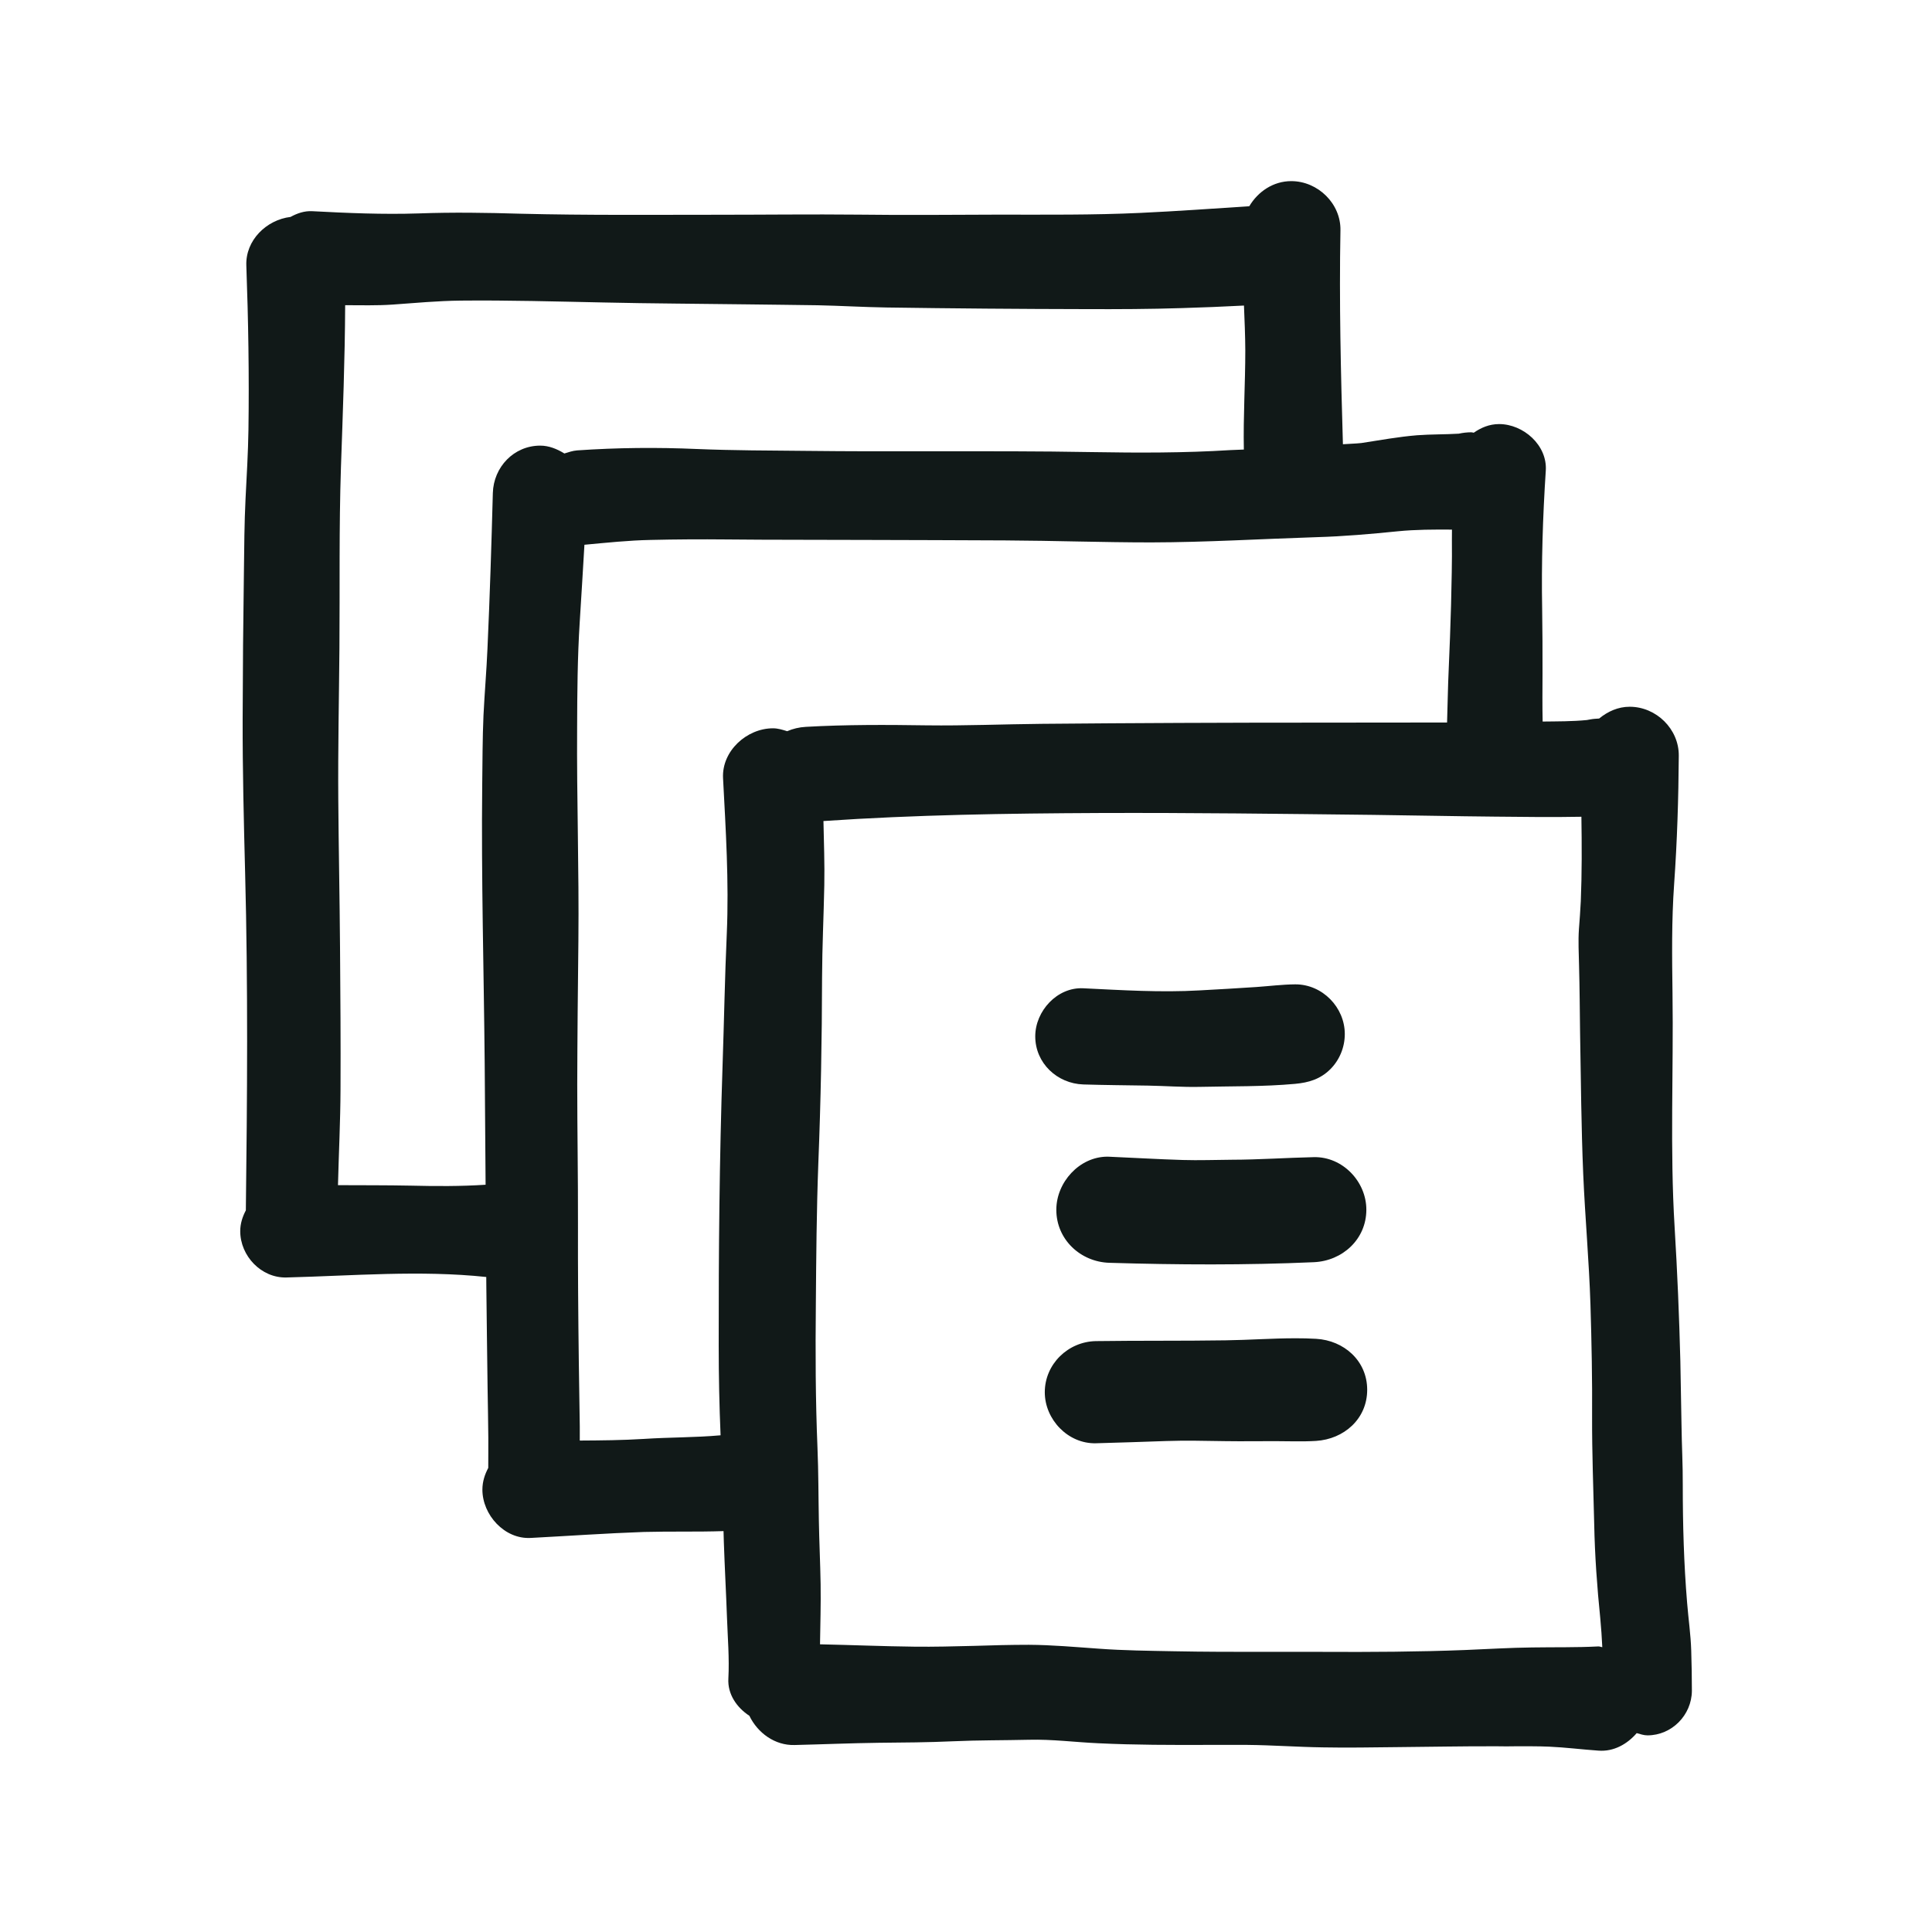 <?xml version="1.0" encoding="utf-8"?>
<svg version="1.1" id="designs" xmlns="http://www.w3.org/2000/svg" xmlns:xlink="http://www.w3.org/1999/xlink" 
	 width="800px" height="800px" viewBox="0 0 32 32" xml:space="preserve">
<style type="text/css">
	.sketchy_een{fill:#111918;}
</style>
<path class="sketchy_een" d="M28.012,27.34c-0.008-0.267-0.047-0.527-0.068-0.792c-0.054-0.647-0.072-1.298-0.072-1.947
	c0.002-0.333-0.017-0.667-0.021-1c-0.006-0.353-0.012-0.703-0.019-1.054c-0.019-0.742-0.05-1.48-0.095-2.22
	c-0.079-1.291-0.017-2.583-0.035-3.873c-0.008-0.606-0.016-1.207,0.027-1.812c0.05-0.707,0.072-1.415,0.077-2.124
	c0.004-0.442-0.372-0.812-0.814-0.812c-0.192,0-0.364,0.079-0.505,0.195c-0.047,0.003-0.095,0.005-0.143,0.014
	c-0.02,0.004-0.04,0.008-0.06,0.011c-0.242,0.024-0.489,0.022-0.733,0.025c-0.006-0.266-0.003-0.532-0.002-0.799
	c0-0.354,0-0.709-0.006-1.063c-0.014-0.765,0.01-1.529,0.06-2.292c0.029-0.423-0.372-0.773-0.773-0.773
	c-0.163,0-0.3,0.06-0.42,0.143c-0.014-0.001-0.026-0.007-0.04-0.007c-0.069,0-0.139,0.008-0.208,0.023
	c-0.229,0.014-0.459,0.009-0.688,0.026c-0.31,0.025-0.618,0.082-0.926,0.129c-0.101,0.011-0.203,0.012-0.305,0.02
	c-0.035-1.18-0.063-2.36-0.041-3.54C22.212,3.372,21.827,3,21.387,3c-0.297,0-0.551,0.173-0.695,0.416
	c-0.599,0.039-1.198,0.082-1.799,0.11c-0.787,0.037-1.575,0.029-2.362,0.029c-0.769,0.002-1.538,0.01-2.308,0
	c-0.787-0.008-1.571,0.002-2.356,0.002c-1.079,0-2.16,0.01-3.238-0.017C8.063,3.523,7.499,3.514,6.931,3.535
	C6.342,3.554,5.759,3.529,5.172,3.498c-0.131-0.007-0.25,0.035-0.36,0.095C4.413,3.641,4.064,3.98,4.08,4.398
	c0.033,0.907,0.048,1.815,0.035,2.724C4.109,7.502,4.086,7.88,4.067,8.259C4.047,8.662,4.045,9.065,4.04,9.466
	c-0.012,0.814-0.019,1.625-0.021,2.438c-0.002,0.853,0.019,1.701,0.041,2.553c0.049,1.862,0.035,3.728,0.012,5.59
	c-0.055,0.105-0.093,0.219-0.093,0.345c0,0.411,0.349,0.779,0.767,0.767c1.097-0.028,2.214-0.124,3.308-0.008
	c0.001,0.048,0,0.095,0.001,0.143c0.008,0.568,0.012,1.135,0.021,1.701c0.006,0.273,0.008,0.546,0.012,0.82
	c0.001,0.167-0.001,0.332-0.001,0.498c-0.057,0.108-0.097,0.227-0.097,0.36c0,0.418,0.366,0.825,0.802,0.8
	c0.624-0.033,1.25-0.077,1.874-0.099c0.225-0.006,0.451-0.006,0.676-0.006c0.213,0,0.427-0.001,0.642-0.008
	c0.002,0.06,0.003,0.12,0.005,0.179c0.014,0.417,0.037,0.833,0.052,1.25c0.012,0.337,0.041,0.678,0.023,1.013
	c-0.015,0.259,0.139,0.48,0.348,0.617c0.137,0.283,0.421,0.493,0.748,0.484c0.465-0.011,0.93-0.031,1.395-0.037
	c0.409-0.004,0.82-0.006,1.23-0.025c0.418-0.019,0.839-0.015,1.257-0.025c0.388-0.01,0.767,0.041,1.155,0.058
	c0.601,0.029,1.207,0.029,1.812,0.027c0.217,0,0.432,0,0.649,0c0.417,0.004,0.835,0.035,1.252,0.041
	c0.409,0.008,0.816,0,1.223-0.004c0.558-0.004,1.118-0.017,1.676-0.014c0.093,0.002,0.188,0.002,0.281,0
	c0.188,0,0.376-0.002,0.566,0.006c0.273,0.012,0.546,0.047,0.82,0.066c0.251,0.019,0.474-0.106,0.633-0.29
	c0.059,0.016,0.117,0.037,0.178,0.037c0.403,0,0.732-0.335,0.736-0.736C28.023,27.786,28.019,27.563,28.012,27.34z M6.807,19.638
	c-0.403-0.008-0.806-0.006-1.209-0.008c0.013-0.528,0.04-1.056,0.042-1.585c0.004-0.783-0.002-1.564-0.008-2.346
	c-0.006-0.823-0.023-1.647-0.029-2.47c-0.006-0.829,0.012-1.66,0.019-2.49c0.008-1-0.008-1.998,0.025-2.995
	c0.031-0.897,0.066-1.793,0.07-2.689c0.261,0,0.522,0.008,0.783-0.01c0.376-0.027,0.754-0.062,1.131-0.066
	c0.789-0.008,1.581,0.015,2.37,0.031c0.785,0.018,1.567,0.02,2.35,0.031c0.397,0.006,0.794,0.008,1.192,0.015
	c0.38,0.008,0.758,0.031,1.137,0.037c1.102,0.016,2.207,0.025,3.309,0.027c0.529,0.002,1.056,0,1.585-0.017
	c0.342-0.01,0.687-0.024,1.03-0.042c0.01,0.248,0.021,0.497,0.022,0.745c0,0.547-0.035,1.094-0.024,1.64
	c-0.074,0.004-0.149,0.005-0.223,0.009c-0.765,0.048-1.527,0.046-2.294,0.033c-0.88-0.016-1.761-0.014-2.641-0.014
	c-0.698,0.002-1.395,0.002-2.092-0.006c-0.603-0.006-1.203-0.006-1.806-0.031c-0.665-0.029-1.323-0.023-1.988,0.023
	C9.484,7.466,9.416,7.49,9.348,7.511c-0.122-0.075-0.256-0.13-0.4-0.13c-0.438,0-0.773,0.356-0.785,0.785
	c-0.023,0.858-0.05,1.717-0.089,2.577c-0.016,0.37-0.048,0.738-0.066,1.106c-0.017,0.384-0.016,0.769-0.021,1.153
	c-0.017,1.536,0.027,3.075,0.041,4.611c0.005,0.67,0.011,1.34,0.015,2.01C7.631,19.65,7.22,19.648,6.807,19.638z M10.665,23.833
	c-0.354,0.022-0.708,0.025-1.062,0.027c0-0.077,0.001-0.155,0-0.232c-0.006-0.354-0.01-0.711-0.016-1.067
	c-0.01-0.763-0.016-1.525-0.014-2.288c0.002-0.771-0.012-1.54-0.012-2.309c0.002-0.794,0.01-1.589,0.019-2.381
	c0.012-1.178-0.029-2.354-0.021-3.532c0.002-0.581,0.006-1.163,0.043-1.746C9.63,9.877,9.654,9.45,9.68,9.023
	c0.366-0.034,0.733-0.073,1.099-0.08c0.417-0.01,0.833-0.012,1.25-0.008c0.761,0.008,1.521,0.004,2.282,0.008
	c0.779,0.002,1.56,0.004,2.341,0.008c0.806,0.004,1.61,0.033,2.416,0.033c0.914-0.002,1.829-0.058,2.743-0.087
	c0.448-0.013,0.893-0.052,1.339-0.097c0.299-0.03,0.6-0.03,0.899-0.028c0.001,0.058-0.002,0.116-0.001,0.175
	c0.004,0.358-0.006,0.717-0.014,1.075c-0.01,0.354-0.023,0.709-0.039,1.066c-0.014,0.292-0.017,0.586-0.027,0.879
	c-0.706,0.001-1.41,0.002-2.116,0.002c-1.533,0-3.067,0.006-4.6,0.02c-0.635,0.006-1.267,0.033-1.903,0.025
	c-0.668-0.01-1.335-0.013-2.003,0.025c-0.109,0.006-0.213,0.031-0.308,0.072c-0.075-0.023-0.151-0.048-0.235-0.048
	c-0.434,0-0.851,0.376-0.827,0.827c0.045,0.858,0.099,1.711,0.062,2.571c-0.033,0.729-0.045,1.455-0.07,2.184
	c-0.052,1.548-0.066,3.096-0.064,4.644c0,0.495,0.01,0.989,0.031,1.484C11.514,23.811,11.087,23.805,10.665,23.833z M25.375,27.287
	c-0.366,0.004-0.732,0.027-1.099,0.042c-0.787,0.031-1.579,0.035-2.368,0.031c-0.322-0.002-0.641,0-0.963,0
	c-0.498,0-0.998,0-1.496-0.01c-0.419-0.008-0.837-0.012-1.254-0.043c-0.388-0.027-0.767-0.062-1.155-0.064
	c-0.304,0-0.606,0.008-0.911,0.018c-0.327,0.008-0.657,0.017-0.984,0.013c-0.521-0.006-1.041-0.028-1.563-0.039
	c0.005-0.333,0.015-0.666,0.01-0.998c-0.006-0.351-0.023-0.7-0.029-1.048c-0.008-0.403-0.006-0.806-0.023-1.209
	c-0.033-0.794-0.035-1.587-0.027-2.381c0.006-0.777,0.012-1.552,0.041-2.329c0.041-1.025,0.06-2.054,0.062-3.081
	c0.002-0.51,0.027-1.017,0.037-1.527c0.007-0.354-0.007-0.708-0.014-1.063c1.519-0.104,3.042-0.126,4.562-0.133
	c1.515-0.006,3.03,0.014,4.545,0.031c0.672,0.008,1.345,0.023,2.019,0.029c0.476,0.005,0.952,0.011,1.428,0.002
	c0.007,0.467,0.009,0.933-0.01,1.399c-0.008,0.155-0.019,0.31-0.031,0.463c-0.014,0.201-0.002,0.401,0.002,0.601
	c0.01,0.372,0.012,0.742,0.017,1.114c0.014,0.781,0.019,1.56,0.052,2.339c0.031,0.723,0.097,1.443,0.12,2.166
	c0.019,0.62,0.031,1.242,0.027,1.864c-0.002,0.589,0.021,1.178,0.035,1.767c0.01,0.523,0.048,1.048,0.101,1.568
	c0.015,0.156,0.025,0.314,0.033,0.473c-0.023-0.001-0.044-0.014-0.067-0.012C26.11,27.289,25.742,27.281,25.375,27.287z
	 M17.147,17.165c0-0.418,0.362-0.818,0.796-0.796c0.643,0.031,1.283,0.072,1.926,0.035c0.314-0.017,0.628-0.035,0.942-0.056
	c0.213-0.015,0.426-0.042,0.639-0.044c0.002,0,0.005,0,0.007,0c0.446,0,0.817,0.38,0.817,0.823c0,0.219-0.087,0.43-0.24,0.583
	c-0.167,0.165-0.357,0.221-0.583,0.242C20.925,18,20.397,17.99,19.87,18.002c-0.285,0.006-0.572-0.016-0.858-0.021
	c-0.357-0.006-0.713-0.008-1.068-0.019C17.51,17.948,17.147,17.609,17.147,17.165z M21.761,19.166c0.475-0.011,0.87,0.403,0.87,0.87
	c0,0.49-0.395,0.849-0.87,0.87c-1.126,0.05-2.259,0.044-3.387,0.01c-0.479-0.015-0.878-0.387-0.878-0.878
	c0-0.455,0.382-0.88,0.847-0.88c0.01,0,0.021,0,0.031,0.001c0.405,0.017,0.81,0.042,1.215,0.054c0.269,0.008,0.541-0.002,0.81-0.004
	C20.853,19.208,21.308,19.176,21.761,19.166z M22.645,23.019c0,0.484-0.386,0.818-0.847,0.847c-0.227,0.014-0.457,0.004-0.686,0.004
	c-0.271,0-0.542,0.004-0.814,0c-0.327-0.004-0.655-0.014-0.984-0.002c-0.388,0.013-0.775,0.027-1.162,0.037
	c-0.461,0.012-0.847-0.393-0.847-0.845c0-0.467,0.386-0.839,0.847-0.847c0.715-0.01,1.432-0.002,2.147-0.013
	c0.386-0.005,0.773-0.034,1.159-0.034c0.114,0,0.227,0.002,0.341,0.009C22.26,22.201,22.645,22.539,22.645,23.019z"/>
</svg>